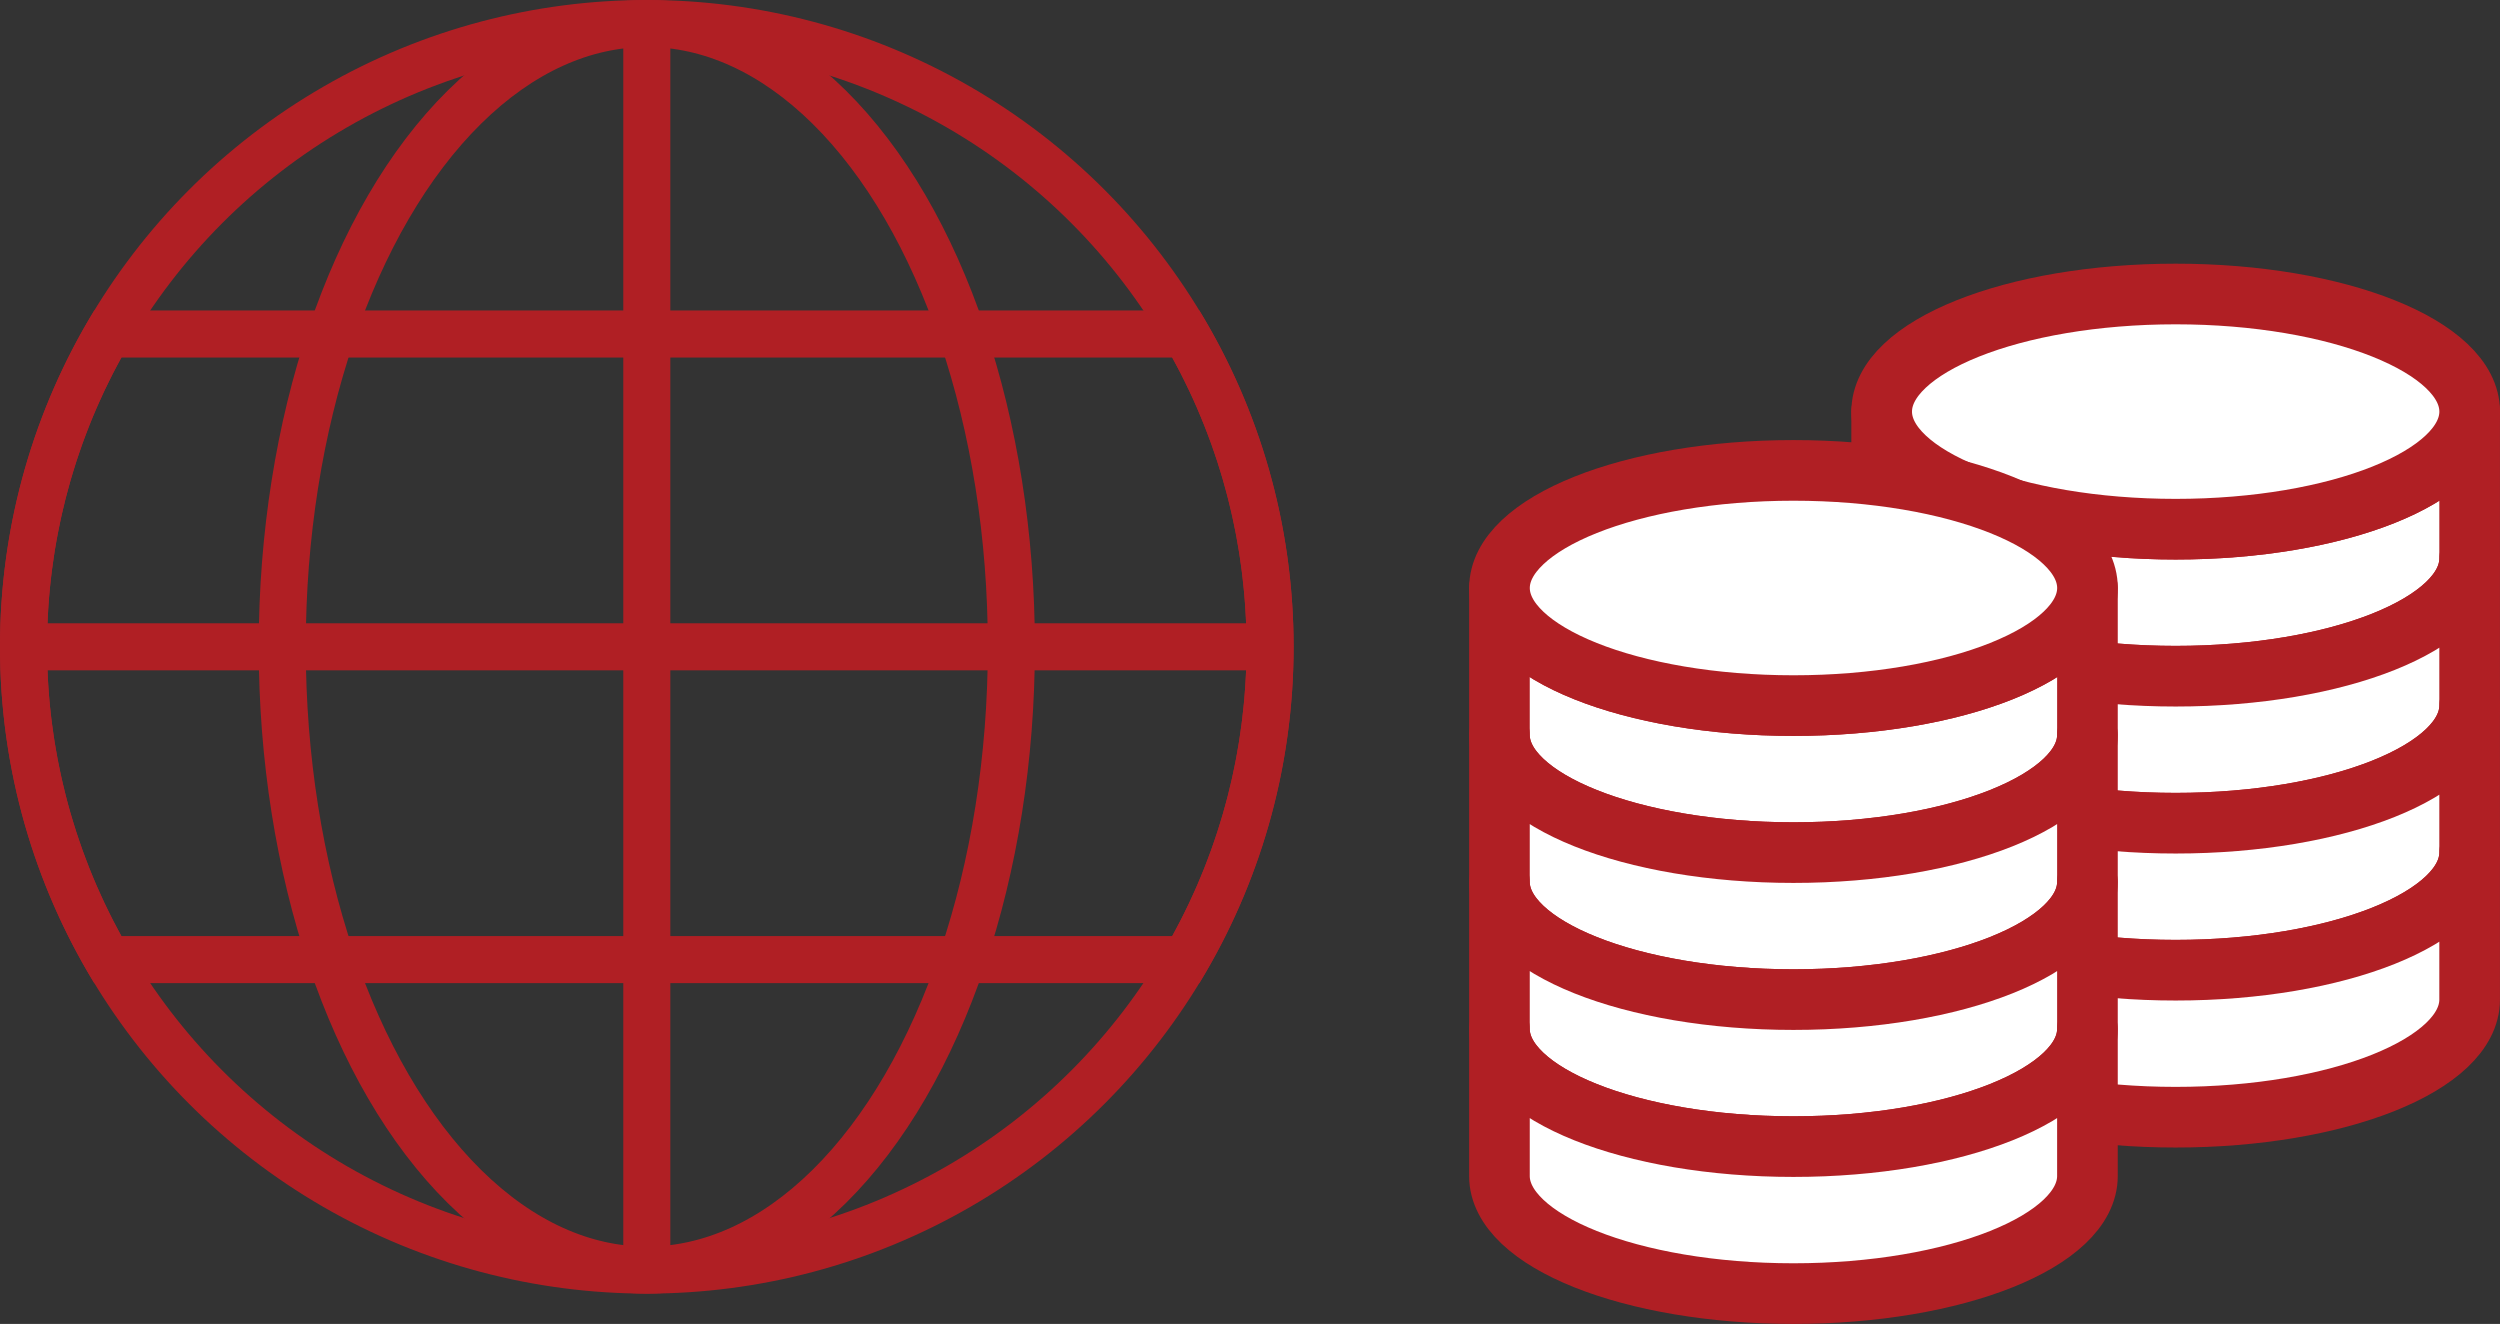 <svg xmlns="http://www.w3.org/2000/svg" width="127.551" height="67.547" viewBox="0 0 127.551 67.547">
  <rect x="0" y="0" width="127.551" height="67.547" fill="#333333" stroke="none"/>
  <g id="Group_1405" data-name="Group 1405" transform="translate(-8043.998 -1496)">
    <g id="Group_1402" data-name="Group 1402">
      <g id="Ellipse_408" data-name="Ellipse 408" transform="translate(8057.198 1496)" fill="none" stroke="#b01f24" stroke-miterlimit="10" stroke-width="2.4">
        <ellipse cx="19.8" cy="33" rx="19.8" ry="33" stroke="none"/>
        <ellipse cx="19.8" cy="33" rx="18.6" ry="31.8" fill="none"/>
      </g>
      <line id="Line_5732" data-name="Line 5732" x2="62.7" transform="translate(8045.648 1529)" fill="none" stroke="#b01f24" stroke-miterlimit="10" stroke-width="2.4"/>
      <line id="Line_5733" data-name="Line 5733" y2="62.7" transform="translate(8076.998 1497.65)" fill="none" stroke="#b01f24" stroke-miterlimit="10" stroke-width="2.4"/>
      <g id="Path_1463" data-name="Path 1463" fill="none" stroke-miterlimit="10">
        <path d="M8048.807,1511.84a33.02,33.02,0,0,0,0,34.32h56.383a33.026,33.026,0,0,0,0-34.32Z" stroke="none"/>
        <path d="M 8050.188 1514.24 C 8047.705 1518.743 8046.398 1523.818 8046.398 1529 C 8046.398 1534.182 8047.705 1539.257 8050.188 1543.76 L 8103.809 1543.76 C 8106.292 1539.257 8107.598 1534.183 8107.598 1529 C 8107.598 1523.817 8106.292 1518.743 8103.809 1514.24 L 8050.188 1514.24 M 8048.807 1511.84 L 8105.19 1511.84 C 8108.24 1516.84 8109.998 1522.714 8109.998 1529 C 8109.998 1535.286 8108.24 1541.16 8105.19 1546.16 L 8048.807 1546.16 C 8045.757 1541.16 8043.998 1535.286 8043.998 1529 C 8043.998 1522.714 8045.757 1516.84 8048.807 1511.84 Z" stroke="none" fill="#b01f24"/>
      </g>
      <g id="Ellipse_409" data-name="Ellipse 409" transform="translate(8043.998 1496)" fill="none" stroke="#b01f24" stroke-miterlimit="10" stroke-width="2.4">
        <circle cx="33" cy="33" r="33" stroke="none"/>
        <circle cx="33" cy="33" r="31.8" fill="none"/>
      </g>
    </g>
    <g id="Group_1403" data-name="Group 1403">
      <path id="Path_1464" data-name="Path 1464" d="M8140,1524.5c0,3.314,6.715,6,15,6s15-2.686,15-6V1517c0,3.314-6.716,6-15,6s-15-2.686-15-6Z" fill="#fff" stroke="#b01f24" stroke-linecap="round" stroke-linejoin="round" stroke-width="3.094"/>
      <path id="Path_1465" data-name="Path 1465" d="M8140,1532c0,3.314,6.715,6,15,6s15-2.686,15-6v-7.5c0,3.314-6.716,6-15,6s-15-2.686-15-6Z" fill="#fff" stroke="#b01f24" stroke-linecap="round" stroke-linejoin="round" stroke-width="3.094"/>
      <path id="Path_1466" data-name="Path 1466" d="M8140,1539.5c0,3.314,6.715,6,15,6s15-2.686,15-6V1532c0,3.314-6.716,6-15,6s-15-2.686-15-6Z" fill="#fff" stroke="#b01f24" stroke-linecap="round" stroke-linejoin="round" stroke-width="3.094"/>
      <path id="Path_1467" data-name="Path 1467" d="M8140,1547c0,3.314,6.715,6,15,6s15-2.686,15-6v-7.5c0,3.314-6.716,6-15,6s-15-2.686-15-6Z" fill="#fff" stroke="#b01f24" stroke-linecap="round" stroke-linejoin="round" stroke-width="3.094"/>
      <ellipse id="Ellipse_410" data-name="Ellipse 410" cx="15" cy="6" rx="15" ry="6" transform="translate(8140.002 1511)" fill="#fff" stroke="#b01f24" stroke-linecap="round" stroke-linejoin="round" stroke-width="3.094"/>
    </g>
    <g id="Group_1404" data-name="Group 1404">
      <path id="Path_1468" data-name="Path 1468" d="M8120.5,1533.5c0,3.314,6.715,6,15,6s15-2.686,15-6V1526c0,3.314-6.716,6-15,6s-15-2.686-15-6Z" fill="#fff" stroke="#b01f24" stroke-linecap="round" stroke-linejoin="round" stroke-width="3.094"/>
      <path id="Path_1469" data-name="Path 1469" d="M8120.5,1541c0,3.314,6.715,6,15,6s15-2.686,15-6v-7.5c0,3.314-6.716,6-15,6s-15-2.686-15-6Z" fill="#fff" stroke="#b01f24" stroke-linecap="round" stroke-linejoin="round" stroke-width="3.094"/>
      <path id="Path_1470" data-name="Path 1470" d="M8120.5,1548.5c0,3.314,6.715,6,15,6s15-2.686,15-6V1541c0,3.314-6.716,6-15,6s-15-2.686-15-6Z" fill="#fff" stroke="#b01f24" stroke-linecap="round" stroke-linejoin="round" stroke-width="3.094"/>
      <path id="Path_1471" data-name="Path 1471" d="M8120.5,1556c0,3.314,6.715,6,15,6s15-2.686,15-6v-7.5c0,3.314-6.716,6-15,6s-15-2.686-15-6Z" fill="#fff" stroke="#b01f24" stroke-linecap="round" stroke-linejoin="round" stroke-width="3.094"/>
      <ellipse id="Ellipse_411" data-name="Ellipse 411" cx="15" cy="6" rx="15" ry="6" transform="translate(8120.502 1520)" fill="#fff" stroke="#b01f24" stroke-linecap="round" stroke-linejoin="round" stroke-width="3.094"/>
    </g>
  </g>
</svg>
